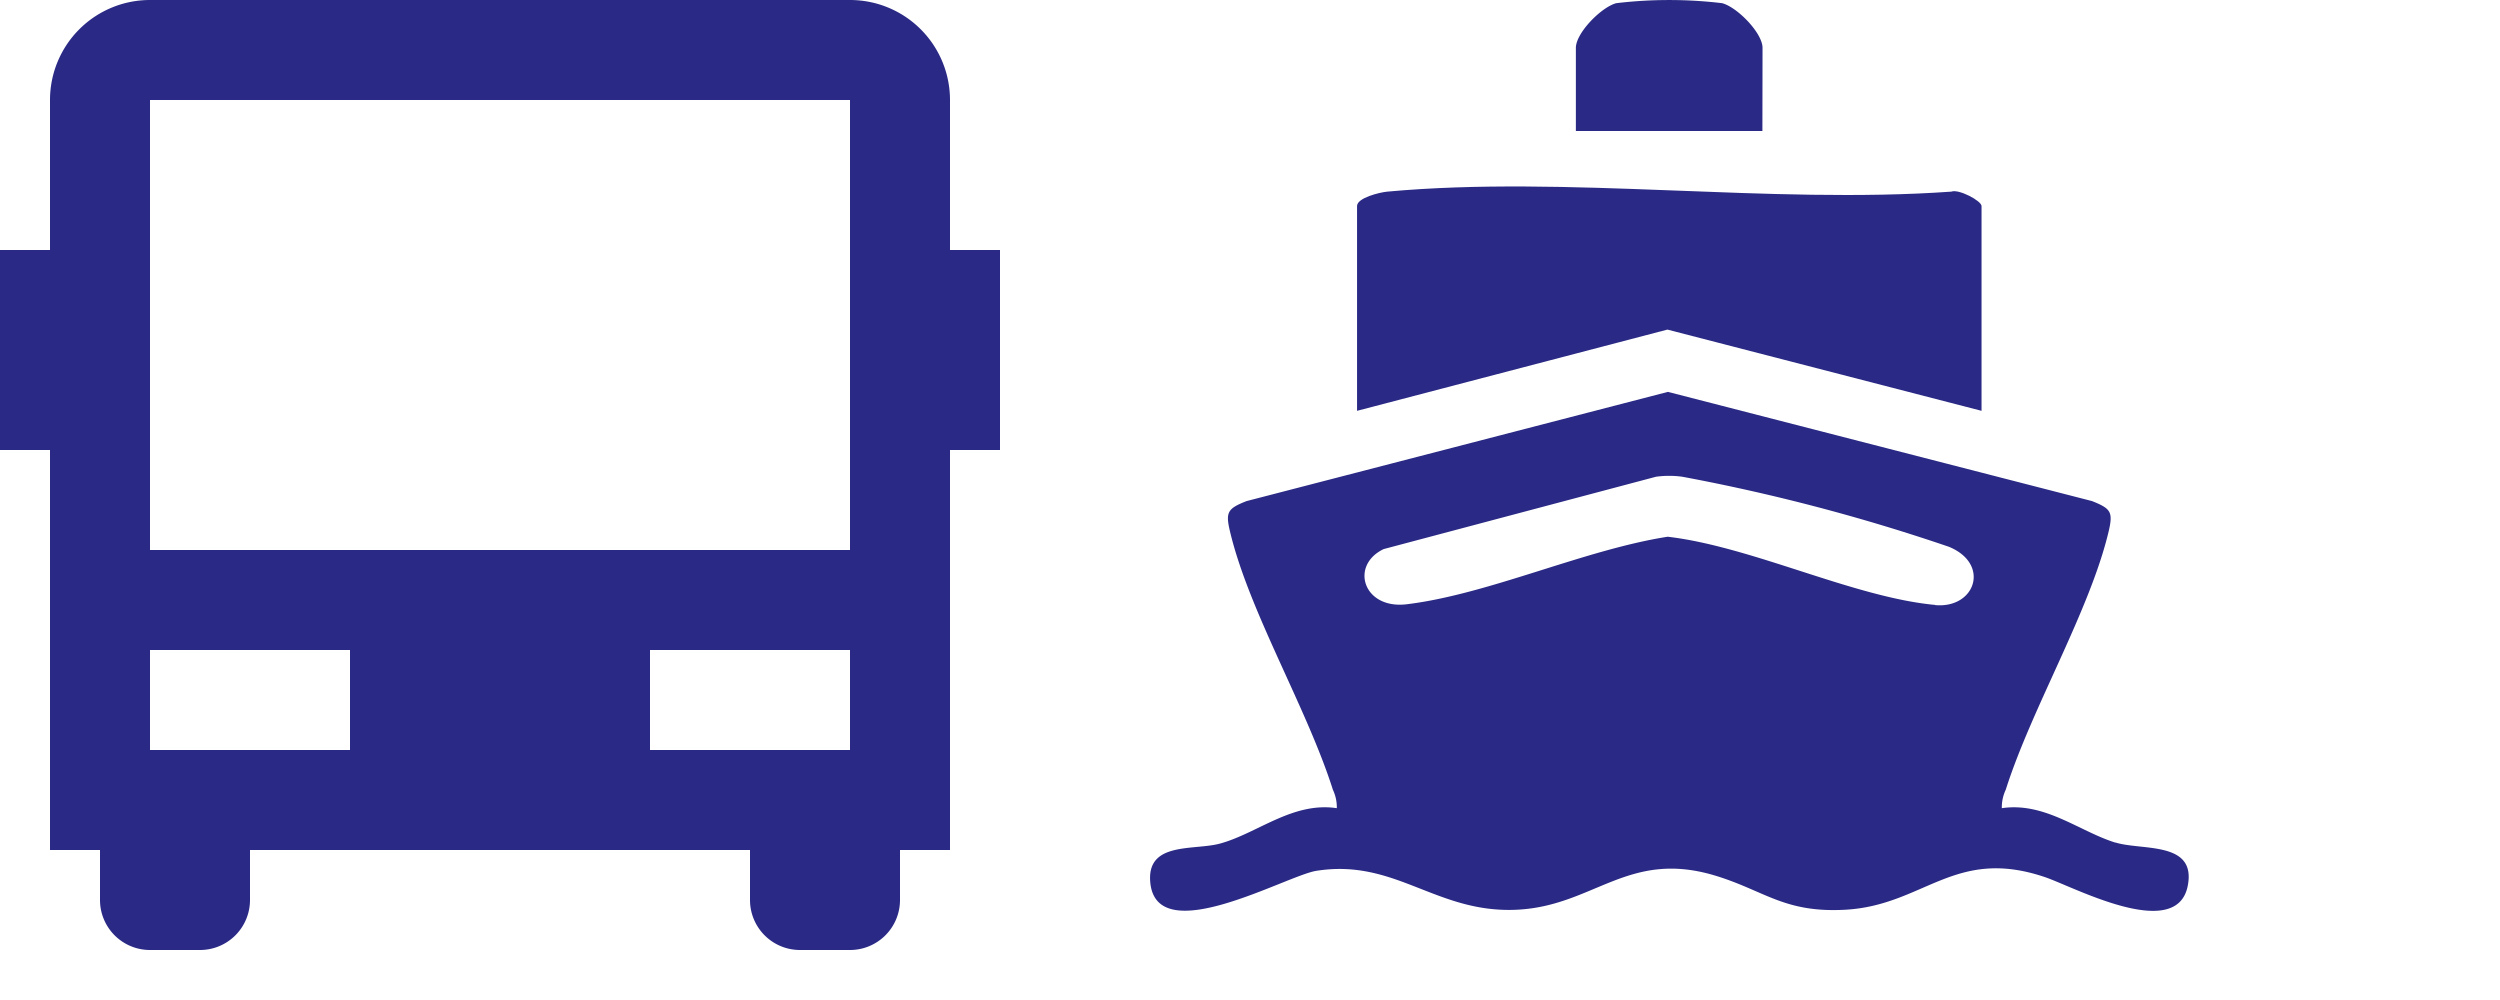 <svg xmlns="http://www.w3.org/2000/svg" width="50" height="20" viewBox="0 0 50 20">
  
  <path d="M17,20H7v1a1,1,0,0,1-1,1H5a1,1,0,0,1-1-1V20H3V12H2V8H3V5A2,2,0,0,1,5,3H19a2,2,0,0,1,2,2V8h1v4H21v8H20v1a1,1,0,0,1-1,1H18a1,1,0,0,1-1-1ZM5,5v9H19V5ZM5,16v2H9V16Zm10,0v2h4V16Z"
        transform="translate(-2 -3)" fill="#2A2A86"/>

    <g transform="translate(23) scale(0.92)">
    <path d="M20.987,106.438c-.786-.245-1.533-.887-2.469-.749a.886.886,0,0,1,.085-.4c.562-1.771,1.824-3.883,2.236-5.611.1-.427.054-.5-.36-.665l-9.22-2.374L2.1,99.013c-.414.163-.462.238-.36.665.414,1.737,1.672,3.834,2.236,5.611a.886.886,0,0,1,.085.4c-.959-.144-1.721.545-2.537.769-.568.156-1.609-.051-1.517.854.148,1.457,2.954-.157,3.609-.261,1.728-.274,2.608.935,4.372.845,1.658-.085,2.4-1.3,4.269-.75,1.1.327,1.52.828,2.871.75,1.7-.1,2.363-1.37,4.319-.711.606.2,2.86,1.423,3.111.2.2-.987-.992-.769-1.571-.95m-3.913-5.164c-1.776-.164-3.984-1.268-5.82-1.483-1.815.283-3.894,1.252-5.673,1.468-.947.115-1.243-.848-.5-1.2L11,98.484a2.085,2.085,0,0,1,.572,0,41.5,41.5,0,0,1,5.794,1.522c.909.372.578,1.349-.3,1.268" transform="translate(0 -88.12)" fill="#2A2A86"/>
    <path id="Path_91" data-name="Path 91" d="M64.635,50.861V46.409c0-.113-.5-.377-.657-.313-3.944.28-8.375-.358-12.262,0-.163.015-.657.134-.657.313v4.452l6.747-1.766Z" transform="translate(-46.558 -41.93)" fill="#2A2A86"/>
    <path id="Path_92" data-name="Path 92" d="M109.114,1.041c0-.325-.552-.887-.879-.972a9.689,9.689,0,0,0-2.3,0c-.325.085-.879.646-.879.972V2.848h4.055Z" transform="translate(-95.798 0)" fill="#2A2A86"/>
  </g>
</svg>
